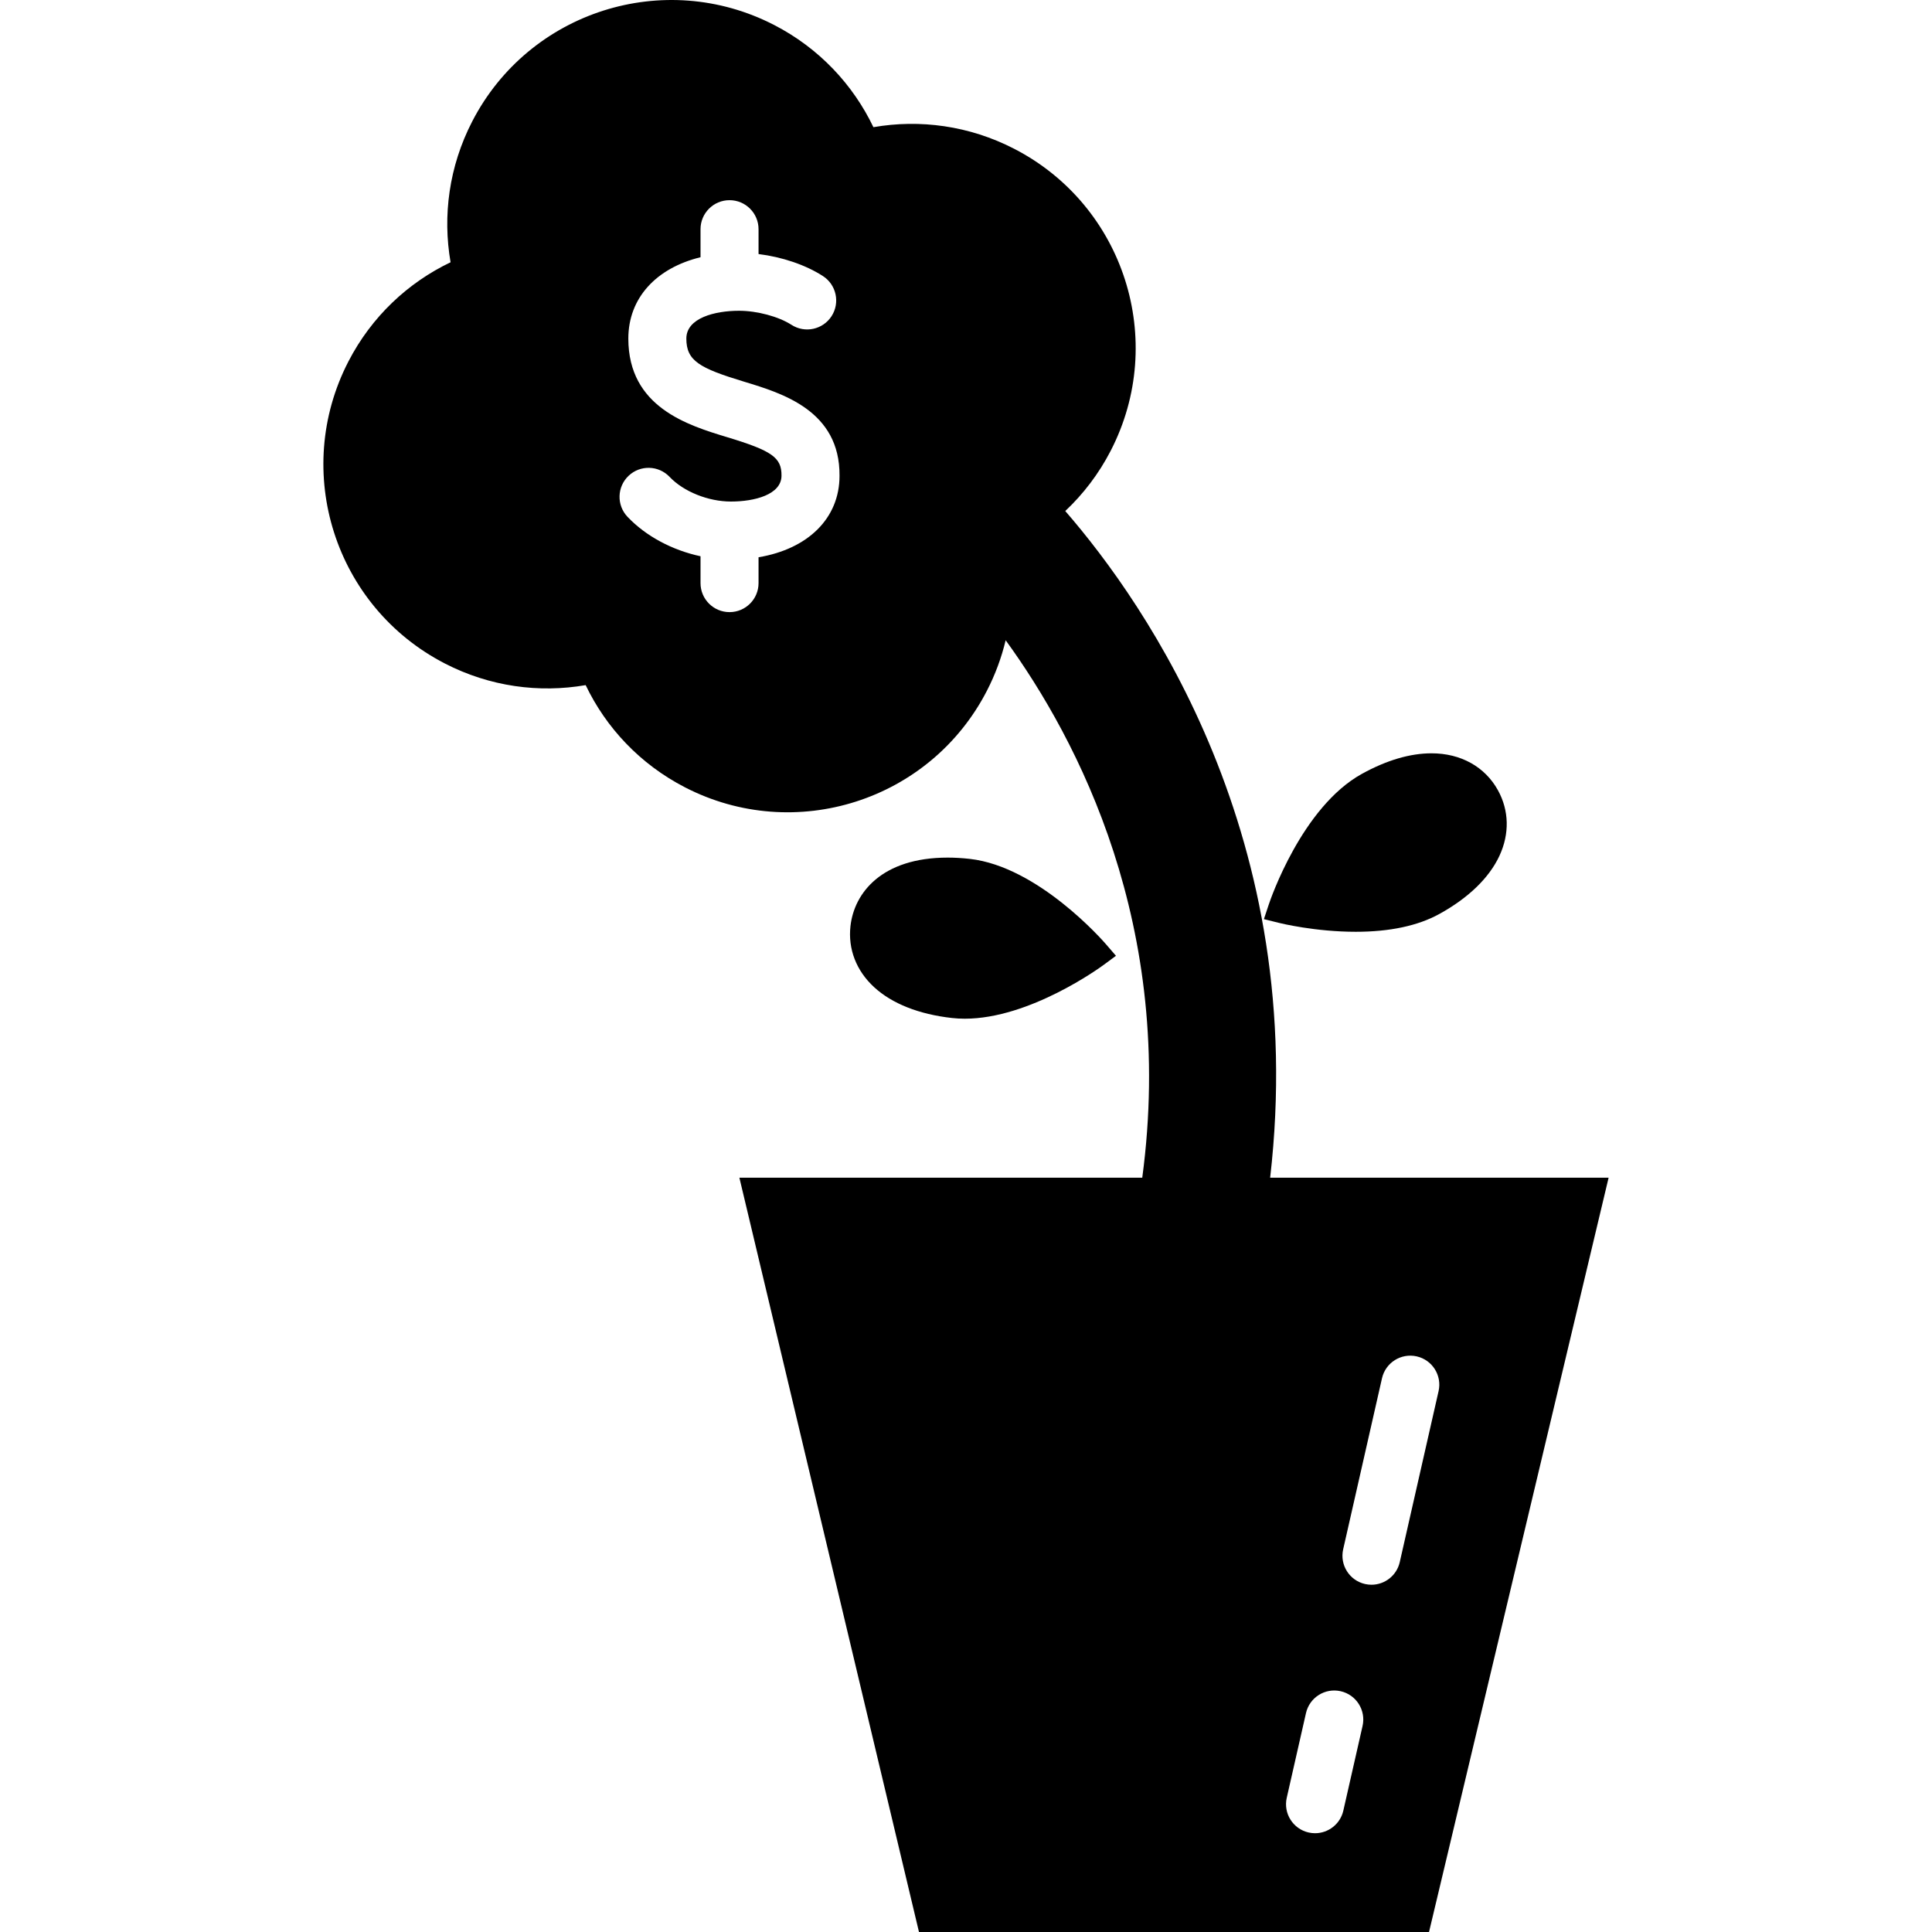 <?xml version="1.0" encoding="iso-8859-1"?>
<!-- Uploaded to: SVG Repo, www.svgrepo.com, Generator: SVG Repo Mixer Tools -->
<!DOCTYPE svg PUBLIC "-//W3C//DTD SVG 1.1//EN" "http://www.w3.org/Graphics/SVG/1.1/DTD/svg11.dtd">
<svg fill="#000000" height="800px" width="800px" version="1.1" id="Capa_1" xmlns="http://www.w3.org/2000/svg" xmlns:xlink="http://www.w3.org/1999/xlink" 
	 viewBox="0 0 332.978 332.978" xml:space="preserve">
<g>
	<path d="M233.663,160.591C233.663,160.591,233.663,160.591,233.663,160.591c5.859,0,10.7-1.03,14.389-3.06
		c5.022-2.763,8.61-6.234,10.377-10.039c1.757-3.785,1.667-7.79-0.253-11.28c-2.231-4.055-6.404-6.38-11.449-6.38
		c-3.698,0-7.728,1.186-11.977,3.525c-10.384,5.712-15.837,21.808-16.064,22.491l-0.853,2.563l2.622,0.652
		C220.705,159.127,226.679,160.591,233.663,160.591z"/>
	<path d="M166.288,175.572C166.289,175.572,166.288,175.572,166.288,175.572c11.213,0,23.362-8.861,23.874-9.238l2.174-1.603
		l-1.766-2.044c-0.47-0.544-11.653-13.342-23.432-14.659c-1.307-0.146-2.588-0.221-3.807-0.221c-11.38,0-16.116,6.098-16.754,11.805
		c-0.443,3.958,1.002,7.694,4.071,10.521c3.085,2.842,7.727,4.681,13.423,5.318C164.787,175.532,165.533,175.572,166.288,175.572z"
		/>
	<path d="M218.908,202.978c6.748-58.377-21.254-98.712-35.31-114.903c3.098-2.919,5.77-6.395,7.833-10.394
		c9.777-18.959,2.334-42.254-16.625-52.032c-7.773-4.01-16.276-5.118-24.274-3.73c-3.508-7.322-9.341-13.606-17.114-17.615
		C114.46-5.473,91.163,1.97,81.384,20.93c-4.01,7.771-5.115,16.275-3.729,24.273c-7.325,3.508-13.607,9.342-17.616,17.114
		c-9.778,18.959-2.335,42.254,16.626,52.033c7.771,4.009,16.271,5.116,24.273,3.731c3.508,7.322,9.342,13.604,17.113,17.613
		c18.959,9.777,42.256,2.334,52.033-16.626c1.46-2.83,2.531-5.757,3.241-8.72c12.415,17.092,29.339,49.29,23.542,92.629h-69.434
		l30.953,130h87.905l30.951-130H218.908z M130.734,96.043v4.456c0,2.761-2.239,5-5,5c-2.761,0-5-2.239-5-5V95.87
		c-4.853-1.037-9.405-3.447-12.584-6.798c-1.901-2.003-1.818-5.168,0.186-7.068c2.003-1.902,5.168-1.817,7.068,0.186
		c2.412,2.542,6.664,4.25,10.58,4.25c4.017,0,8.707-1.171,8.707-4.472c0.025-3.112-1.632-4.279-9.334-6.612
		c-6.795-2.059-17.065-5.169-17.065-17.006c0-6.99,4.801-12.154,12.442-14.019V39.5c0-2.761,2.239-5,5-5c2.761,0,5,2.239,5,5v4.285
		c4.047,0.502,8.09,1.854,11.095,3.794c2.32,1.498,2.987,4.592,1.49,6.913c-1.498,2.32-4.59,2.987-6.913,1.49
		c-2.21-1.426-5.923-2.422-9.032-2.422c-4.19,0-9.083,1.254-9.083,4.79c0,3.837,2.245,5.097,9.964,7.435
		c6.582,1.994,16.528,5.007,16.436,16.224C144.691,89.334,139.243,94.622,130.734,96.043z M234.836,297.464l-3.314,14.596
		c-0.527,2.32-2.588,3.894-4.872,3.894c-0.367,0-0.739-0.041-1.112-0.125c-2.693-0.612-4.38-3.291-3.768-5.983l3.314-14.596
		c0.611-2.692,3.289-4.38,5.983-3.769C233.761,292.093,235.448,294.771,234.836,297.464z M241.245,269.234
		c-0.527,2.32-2.588,3.894-4.872,3.894c-0.367,0-0.739-0.041-1.111-0.125c-2.693-0.611-4.38-3.29-3.769-5.983l6.693-29.48
		c0.611-2.693,3.291-4.379,5.983-3.769c2.693,0.611,4.38,3.29,3.769,5.983L241.245,269.234z"/>
</g>
</svg>